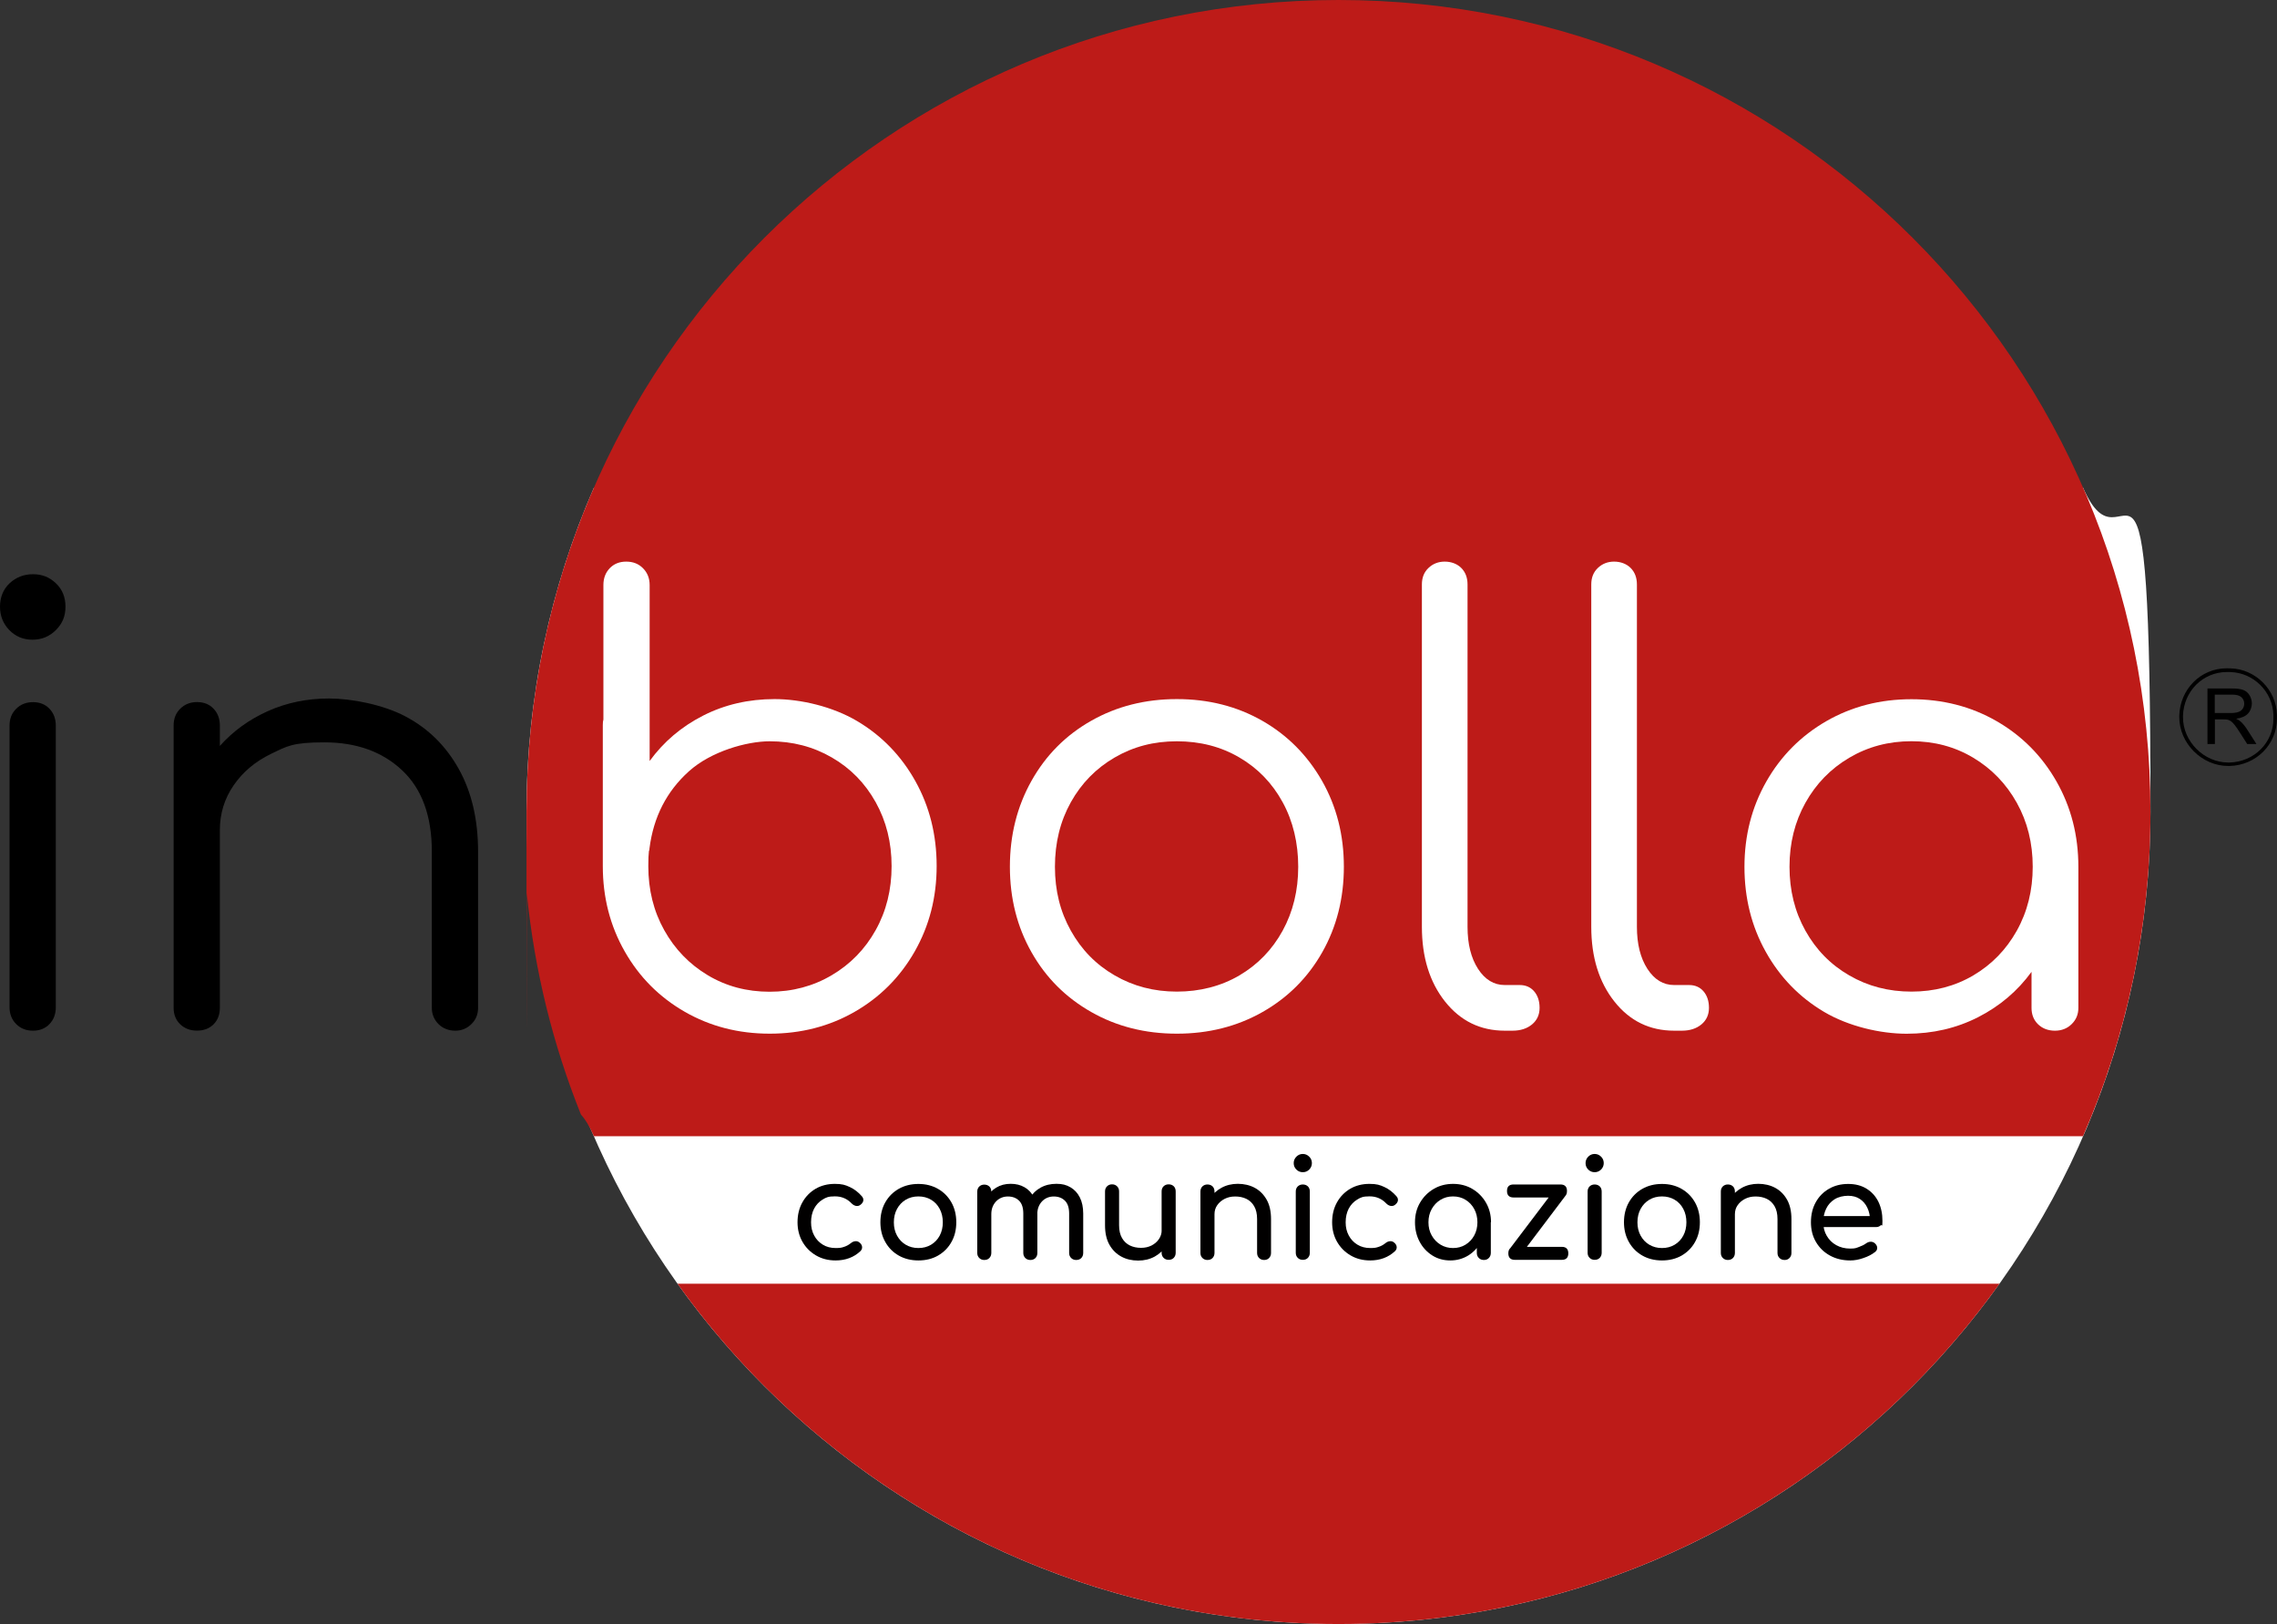<?xml version="1.0" encoding="UTF-8"?>
<svg xmlns="http://www.w3.org/2000/svg" version="1.1" viewBox="0 0 3432.1 2447.8">
  <rect x="0" y="0" width="3432.1" height="2447.8" fill="#333333" stroke="none"/>
  <defs>
    <style>
      .cls-1 {
        fill: #fff;
      }

      .cls-2 {
        fill: #bd1b18;
      }

      .cls-3 {
        fill: #010000;
      }
    </style>
  </defs>
  <!-- Generator: Adobe Illustrator 28.6.0, SVG Export Plug-In . SVG Version: 1.2.0 Build 709)  -->
  <g>
    <g id="Livello_1">
      <g id="Livello_1-2" data-name="Livello_1">
        <path class="cls-1" d="M793.6,1223.9c0,675.9,548,1223.9,1223.9,1223.9s1223.9-548,1223.9-1223.9-36.3-339.1-101.6-488.8H895.2c-65.3,149.7-101.6,315-101.6,488.8h0Z"/>
        <g>
          <path class="cls-2" d="M2017.5,0C1341.6,0,793.6,548,793.6,1223.9s.2,86.2.5,122.9c11.6,116.7,39.6,228.5,81.6,333.2,6.2,6.7,12.7,17,19.5,32.6h2244.5c65.4-149.7,101.7-315,101.7-488.8C3241.4,548,2693.4,0,2017.5,0Z"/>
          <polygon class="cls-2" points="3241.4 1223.9 3241.4 1223.9 3241.4 1223.9 3241.4 1223.9"/>
        </g>
        <path class="cls-2" d="M2017.5,2447.8c410.8,0,774.3-202.4,996.3-512.9H1021.2c222,310.5,585.5,512.9,996.3,512.9Z"/>
        <path d="M14,949.7c-9.3-9.7-14-21.4-14-35.3s4.8-26.3,14.5-35.3c9.7-9,21.4-13.6,35.3-13.6s24.7,4.5,34.4,13.6c9.6,9.1,14.5,20.8,14.5,35.3s-4.8,25.7-14.5,35.3c-9.7,9.7-21.4,14.5-35.3,14.5s-25.5-4.9-34.9-14.5ZM24.4,1543.5c-6.6-6.6-10-15.1-10-25.3v-424.6c0-10.3,3.3-18.7,10-25.3,6.6-6.6,15.1-10,25.3-10s18.6,3.3,24.9,10c6.3,6.6,9.5,15.1,9.5,25.3v424.6c0,10.3-3.2,18.7-9.5,25.3-6.3,6.6-14.6,10-24.9,10s-18.6-3.3-25.3-10Z"/>
        <path d="M611.5,1080c34.1,18.1,60.8,44.5,80.1,79.2s29,76.2,29,124.5v235.4c0,9.7-3.3,17.8-10,24.4-6.6,6.6-14.8,10-24.4,10s-18.7-3.3-25.3-10c-6.6-6.6-10-14.8-10-24.4v-235.4c0-53.7-14.9-94.6-44.8-122.7-29.9-28.1-69-42.1-117.2-42.1s-56.3,5.8-80.1,17.2c-23.8,11.5-42.7,27.3-56.6,47.5s-20.8,42.7-20.8,67.4v268c0,10.3-3.2,18.6-9.5,24.9s-14.6,9.5-24.9,9.5-18.7-3.2-25.3-9.5c-6.6-6.3-10-14.6-10-24.9v-425.5c0-10.3,3.3-18.7,10-25.3,6.6-6.6,15.1-10,25.3-10s18.6,3.3,24.9,10c6.3,6.6,9.5,15.1,9.5,25.3v30.8c19.9-22.3,44.1-39.8,72.4-52.5,28.4-12.7,59.1-19,92.3-19s81.3,9.1,115.4,27.2Z"/>
        <path class="cls-1" d="M1291.9,1086.8c37.1,22,66.4,52.2,87.8,90.5s32.1,81,32.1,128.1-11,89.9-33,128.6c-22,38.6-52.2,69-90.5,91s-81,33-128.1,33-89.8-11-128.1-33c-38.3-22-68.5-52.3-90.5-91-22-38.6-33-81.5-33-128.6v-212.7c0-3.6.3-6.3.9-8.2v-202.7c0-10.3,3.2-18.7,9.5-25.3s14.6-10,24.9-10,18.7,3.3,25.3,10c6.6,6.6,10,15.1,10,25.3v265.2c21.1-29,48-51.8,80.6-68.4s68.5-24.9,107.7-24.9,87.2,11.1,124.4,33.1h0ZM1253.8,1469.8c28.1-16.6,50.1-39.2,66.1-67.9,16-28.7,24-60.8,24-96.4s-8-67.7-24-96.4c-16-28.7-38-51.2-66.1-67.4-28.1-16.3-59.3-24.4-93.7-24.4s-88.3,15.1-121.8,45.3c-33.5,30.2-53.3,68.8-59.3,115.9,0,1.8-.3,3.3-.9,4.5-.6,4.8-.9,12.4-.9,22.6,0,35.6,8,67.8,24,96.4,16,28.7,37.9,51.3,65.6,67.9,27.7,16.6,58.8,24.9,93.2,24.9s65.8-8.4,93.8-25Z"/>
        <path class="cls-1" d="M1644.9,1525.4c-38.3-21.7-68.4-51.7-90.1-90.1-21.7-38.3-32.6-81.3-32.6-129s10.9-90.8,32.6-129.5c21.7-38.6,51.7-68.8,90.1-90.5,38.3-21.7,81.3-32.6,129-32.6s90.5,10.9,128.6,32.6c38,21.7,68,51.9,90.1,90.5,22,38.6,33,81.8,33,129.5s-10.9,90.7-32.6,129-51.8,68.4-90.1,90.1c-38.3,21.7-81.3,32.6-129,32.6s-90.7-10.8-129-32.6ZM1868.1,1470.2c27.7-16.3,49.5-38.8,65.2-67.4,15.7-28.7,23.5-60.8,23.5-96.4s-7.8-68.7-23.5-97.3c-15.7-28.7-37.4-51.2-65.2-67.4-27.8-16.3-59.2-24.4-94.2-24.4s-65.6,8.1-93.7,24.4-50.1,38.8-66.1,67.4c-16,28.7-24,61.1-24,97.3s8,67.8,24,96.4c16,28.7,38,51.2,66.1,67.4,28.1,16.3,59.3,24.4,93.7,24.4s66.4-8.1,94.2-24.4Z"/>
        <path class="cls-1" d="M2178.1,1509.6c-23.2-29.3-34.9-66.8-34.9-112.7v-516c0-10.3,3.3-18.6,10-24.9,6.6-6.3,14.8-9.5,24.4-9.5s18.6,3.2,24.9,9.5c6.3,6.3,9.5,14.6,9.5,24.9v516c0,26,5.3,47.1,15.8,63.4,10.6,16.3,24,24.4,40.3,24.4h22.6c9,0,16.3,3.2,21.7,9.5s8.2,14.6,8.2,24.9-3.8,18.6-11.3,24.9c-7.6,6.3-17.4,9.5-29.4,9.5h-11.8c-36.7,0-66.7-14.6-90-43.9h0Z"/>
        <path class="cls-1" d="M2433.4,1509.6c-23.2-29.3-34.9-66.8-34.9-112.7v-516c0-10.3,3.3-18.6,10-24.9,6.6-6.3,14.8-9.5,24.4-9.5s18.6,3.2,24.9,9.5c6.3,6.3,9.5,14.6,9.5,24.9v516c0,26,5.3,47.1,15.8,63.4,10.6,16.3,24,24.4,40.3,24.4h22.6c9,0,16.3,3.2,21.7,9.5s8.2,14.6,8.2,24.9-3.8,18.6-11.3,24.9c-7.6,6.3-17.4,9.5-29.4,9.5h-11.8c-36.7,0-66.8-14.6-90-43.9h0Z"/>
        <path class="cls-1" d="M3009.2,1086.8c38.3,22,68.5,52.4,90.5,91s33,81.5,33,128.6v212.7c0,9.7-3.3,17.8-10,24.4-6.6,6.6-15.1,10-25.3,10s-18.7-3.2-25.3-9.5-10-14.6-10-24.9v-54.3c-21.1,29-48,51.8-80.6,68.4s-68.5,24.9-107.7,24.9-87.4-11-124.5-33-66.4-52.2-87.8-90.5c-21.4-38.3-32.1-81-32.1-128.1s11-89.9,33-128.6c22-38.6,52.2-68.9,90.5-91,38.3-22,81-33,128.1-33s89.9,10.9,128.2,32.9h0ZM2974.3,1470.2c27.7-16.3,49.6-38.8,65.6-67.4,16-28.7,24-60.8,24-96.4s-8-67.7-24-96.4-37.9-51.3-65.6-67.9c-27.8-16.6-58.8-24.9-93.2-24.9s-65.6,8.3-93.7,24.9c-28.1,16.6-50.1,39.2-66.1,67.9-16,28.7-24,60.8-24,96.4s8,67.8,24,96.4c16,28.7,38,51.2,66.1,67.4,28.1,16.3,59.3,24.4,93.7,24.4s65.5-8.1,93.2-24.4Z"/>
        <path class="cls-3" d="M1259.5,1899.8c-11.1,0-20.9-2.5-29.6-7.6s-15.4-11.9-20.4-20.6c-4.9-8.6-7.4-18.4-7.4-29.4s2.4-21.2,7.3-29.9c4.8-8.7,11.5-15.5,19.9-20.5,8.4-4.9,18.1-7.4,29.1-7.4s15.6,1.6,22.4,4.7,12.9,7.8,18.3,14c1.9,2.2,2.6,4.5,2.1,6.9-.6,2.4-2.1,4.4-4.6,6.2-1.9,1.4-4.1,1.8-6.4,1.4-2.4-.5-4.5-1.7-6.4-3.6-6.8-7.2-15.2-10.8-25.3-10.8s-13.3,1.6-18.7,4.9c-5.4,3.3-9.6,7.8-12.7,13.6-3,5.8-4.6,12.7-4.6,20.6s1.6,14.1,4.7,19.9,7.4,10.4,13,13.8c5.5,3.4,12,5.1,19.3,5.1s9.1-.6,12.8-1.8c3.7-1.2,7-3,10.1-5.5,2.2-1.8,4.5-2.8,6.9-3s4.4.5,6.2,2c2.4,1.9,3.7,4.1,3.9,6.5.3,2.4-.6,4.6-2.5,6.5-9.9,9.3-22.4,14-37.4,14h0Z"/>
        <path class="cls-3" d="M1384.3,1899.8c-11.2,0-21.1-2.5-29.7-7.4s-15.3-11.7-20.2-20.4c-4.9-8.6-7.4-18.6-7.4-29.8s2.5-21.4,7.4-30c4.9-8.7,11.7-15.4,20.2-20.3,8.6-4.9,18.5-7.4,29.7-7.4s20.9,2.5,29.5,7.4,15.3,11.7,20.2,20.3c4.9,8.7,7.4,18.7,7.4,30s-2.4,21.2-7.3,29.8c-4.8,8.7-11.6,15.4-20.1,20.4-8.5,4.9-18.4,7.4-29.7,7.4ZM1384.3,1881.1c7.2,0,13.6-1.7,19.1-5s9.9-7.9,13-13.7c3.1-5.8,4.7-12.5,4.7-20.1s-1.6-14.4-4.7-20.2c-3.1-5.9-7.4-10.5-13-13.8-5.5-3.3-11.9-5-19.1-5s-13.6,1.7-19.1,5-9.9,7.9-13.1,13.8-4.8,12.6-4.8,20.2,1.6,14.3,4.8,20.1c3.2,5.8,7.5,10.4,13.1,13.7,5.6,3.3,11.9,5,19.1,5Z"/>
        <path class="cls-3" d="M1483.6,1899.1c-3,0-5.6-1-7.6-3s-3-4.5-3-7.6v-92.4c0-3.2,1-5.7,3-7.7,2-1.9,4.5-2.9,7.6-2.9s5.7,1,7.7,2.9c1.9,1.9,2.9,4.5,2.9,7.7v92.4c0,3-1,5.6-2.9,7.6s-4.5,3-7.7,3ZM1553,1899.1c-3,0-5.6-1-7.6-3s-3-4.5-3-7.6v-59.4c0-8.7-2.1-15.2-6.4-19.4-4.3-4.2-9.9-6.3-16.8-6.3s-13.2,2.5-17.9,7.5c-4.7,5-7.1,11.4-7.1,19.1h-13.1c0-9,1.8-16.9,5.4-23.8s8.6-12.2,15-16.1,13.6-5.8,21.8-5.8,14.9,1.7,21,5.2,10.8,8.6,14.2,15.3c3.4,6.7,5.1,14.8,5.1,24.4v59.4c0,3-1,5.6-2.9,7.6-2,1.9-4.5,2.9-7.7,2.9h0ZM1622.1,1899.1c-3,0-5.6-1-7.6-3s-3-4.5-3-7.6v-59.4c0-8.7-2.1-15.2-6.4-19.4-4.3-4.2-9.9-6.3-16.8-6.3s-13.1,2.5-17.8,7.5c-4.6,5-7,11.4-7,19.1h-17.2c0-9,1.9-16.9,5.8-23.8s9.3-12.2,16.3-16.1,15-5.8,24-5.8,14.9,1.7,21,5.2,10.8,8.6,14.2,15.3c3.4,6.7,5.1,14.8,5.1,24.4v59.4c0,3-1,5.6-2.9,7.6-1.9,1.9-4.5,2.9-7.7,2.9h0Z"/>
        <path class="cls-3" d="M1715.6,1900c-9.6,0-18.1-2-25.6-6.1s-13.5-10.1-17.9-18-6.5-17.6-6.5-29.1v-51.1c0-3,1-5.6,3-7.6s4.5-3,7.6-3,5.6,1,7.6,3,3,4.5,3,7.6v51.1c0,7.8,1.5,14.2,4.4,19.2,2.9,5.1,6.9,8.8,11.8,11.2s10.6,3.6,16.8,3.6,11.2-1.2,15.9-3.5c4.6-2.4,8.3-5.5,11.1-9.6,2.8-4,4.2-8.5,4.2-13.5h13.1c0,8.6-2.1,16.3-6.3,23.3-4.2,6.9-10,12.4-17.2,16.4-7.5,4.1-15.7,6.1-25,6.1ZM1761.5,1898.9c-3,0-5.6-1-7.6-3s-3-4.5-3-7.6v-92.6c0-3.2,1-5.7,3-7.7,2-1.9,4.5-2.9,7.6-2.9s5.7,1,7.7,2.9c1.9,1.9,2.9,4.5,2.9,7.7v92.6c0,3-1,5.6-2.9,7.6-2,2-4.5,3-7.7,3Z"/>
        <path class="cls-3" d="M1820,1899.1c-3,0-5.6-1-7.6-3s-3-4.5-3-7.6v-92.6c0-3.2,1-5.7,3-7.7,2-1.9,4.5-2.9,7.6-2.9s5.7,1,7.7,2.9c1.9,1.9,2.9,4.5,2.9,7.7v92.6c0,3-1,5.6-2.9,7.6s-4.5,3-7.7,3ZM1905.4,1899.1c-3,0-5.6-1-7.6-3s-3-4.5-3-7.6v-51.1c0-7.9-1.5-14.3-4.4-19.3s-6.8-8.7-11.7-11.1c-4.9-2.4-10.6-3.6-16.9-3.6s-11.1,1.2-15.8,3.5c-4.7,2.4-8.4,5.5-11.2,9.5-2.8,3.9-4.2,8.5-4.2,13.6h-13.1c0-8.7,2.1-16.5,6.3-23.4,4.2-6.9,10-12.3,17.3-16.3s15.6-6,24.7-6,18.1,2,25.6,6.1,13.5,10.1,17.9,18,6.5,17.6,6.5,29.1v51.1c0,3-1,5.6-3,7.6-1.8,1.9-4.4,2.9-7.4,2.9h0Z"/>
        <path class="cls-3" d="M1963.7,1766.8c-3.7,0-7-1.3-9.7-4s-4-5.9-4-9.7,1.4-7,4-9.7c2.7-2.7,5.9-4.1,9.7-4.1s7,1.4,9.7,4.1,4,5.9,4,9.7-1.4,7-4,9.7c-2.7,2.7-5.9,4-9.7,4ZM1963.7,1898.9c-3,0-5.6-1-7.6-3s-3-4.5-3-7.6v-92.4c0-3.2,1-5.7,3-7.7,2-1.9,4.5-2.9,7.6-2.9s5.7,1,7.7,2.9c1.9,1.9,2.9,4.5,2.9,7.7v92.4c0,3-1,5.6-2.9,7.6s-4.5,3-7.7,3Z"/>
        <path class="cls-3" d="M2065.3,1899.8c-11.1,0-20.9-2.5-29.6-7.6s-15.4-11.9-20.4-20.6c-4.9-8.6-7.4-18.4-7.4-29.4s2.4-21.2,7.3-29.9c4.8-8.7,11.5-15.5,19.9-20.5,8.4-4.9,18.1-7.4,29.1-7.4s15.6,1.6,22.4,4.7c6.8,3.1,12.9,7.8,18.3,14,1.9,2.2,2.6,4.5,2.1,6.9-.6,2.4-2.1,4.4-4.6,6.2-1.9,1.4-4.1,1.8-6.4,1.4-2.4-.5-4.5-1.7-6.4-3.6-6.8-7.2-15.2-10.8-25.3-10.8s-13.3,1.6-18.7,4.9c-5.4,3.3-9.6,7.8-12.7,13.6-3,5.8-4.6,12.7-4.6,20.6s1.6,14.1,4.7,19.9,7.4,10.4,13,13.8c5.5,3.4,12,5.1,19.3,5.1s9.1-.6,12.8-1.8c3.7-1.2,7-3,10.1-5.5,2.2-1.8,4.5-2.8,6.9-3s4.4.5,6.2,2c2.4,1.9,3.7,4.1,3.9,6.5.3,2.4-.6,4.6-2.5,6.5-10,9.3-22.5,14-37.4,14h0Z"/>
        <path class="cls-3" d="M2186,1899.8c-10.1,0-19.2-2.5-27.2-7.6s-14.4-11.9-19-20.6c-4.6-8.6-7-18.4-7-29.4s2.5-20.8,7.6-29.5,11.9-15.6,20.6-20.7c8.6-5.1,18.4-7.6,29.2-7.6s20.5,2.5,29.1,7.6,15.4,11.9,20.5,20.7,7.6,18.6,7.6,29.5h-8.1c0,10.9-2.3,20.7-7,29.4-4.6,8.7-11,15.5-19,20.6-8.2,5-17.2,7.6-27.3,7.6h0ZM2190.1,1881.1c7.1,0,13.4-1.7,18.9-5.1s9.9-8,13.1-13.9c3.2-5.9,4.8-12.5,4.8-19.8s-1.6-14.2-4.8-20c-3.2-5.9-7.5-10.5-13.1-13.9-5.5-3.4-11.8-5.1-18.9-5.1s-13.2,1.7-18.8,5.1-10,8-13.3,13.9-4.9,12.6-4.9,20,1.6,14,4.9,19.8c3.3,5.9,7.7,10.5,13.3,13.9s11.9,5.1,18.8,5.1ZM2236.6,1899.1c-3,0-5.6-1-7.6-3s-3-4.5-3-7.6v-31.8l3.9-22,17.2,7.5v46.3c0,3-1,5.6-3,7.6-1.9,2-4.4,3-7.5,3h0Z"/>
        <path class="cls-3" d="M2281.3,1804.9c-6.5,0-9.8-3.3-9.8-9.8s3.2-9.8,9.8-9.8h70.8c6.5,0,9.8,3.3,9.8,9.8s-3.3,9.8-9.8,9.8h-70.8ZM2283.3,1898.9c-6.5,0-9.8-3.3-9.8-9.8s3.3-9.8,9.8-9.8h70.8c6.5,0,9.8,3.3,9.8,9.8s-3.3,9.8-9.8,9.8h-70.8ZM2289.6,1895l-14.1-12.5,70.6-93.2,13.9,12.5-70.4,93.2Z"/>
        <path class="cls-3" d="M2403.6,1766.8c-3.7,0-7-1.3-9.7-4s-4-5.9-4-9.7,1.4-7,4-9.7c2.7-2.7,5.9-4.1,9.7-4.1s7,1.4,9.7,4.1,4,5.9,4,9.7-1.4,7-4,9.7c-2.8,2.7-6,4-9.7,4ZM2403.6,1898.9c-3,0-5.6-1-7.6-3s-3-4.5-3-7.6v-92.4c0-3.2,1-5.7,3-7.7,2-1.9,4.5-2.9,7.6-2.9s5.7,1,7.7,2.9c1.9,1.9,2.9,4.5,2.9,7.7v92.4c0,3-1,5.6-2.9,7.6-2,2-4.5,3-7.7,3Z"/>
        <path class="cls-3" d="M2505.1,1899.8c-11.2,0-21.1-2.5-29.7-7.4-8.6-4.9-15.3-11.7-20.2-20.4-4.9-8.6-7.4-18.6-7.4-29.8s2.5-21.4,7.4-30c4.9-8.7,11.7-15.4,20.2-20.3,8.6-4.9,18.5-7.4,29.7-7.4s20.9,2.5,29.5,7.4,15.3,11.7,20.2,20.3c4.9,8.7,7.4,18.7,7.4,30s-2.4,21.2-7.3,29.8c-4.8,8.7-11.6,15.4-20.1,20.4-8.6,4.9-18.5,7.4-29.7,7.4h0ZM2505.1,1881.1c7.2,0,13.6-1.7,19.1-5s9.9-7.9,13-13.7c3.1-5.8,4.7-12.5,4.7-20.1s-1.6-14.4-4.7-20.2c-3.1-5.9-7.4-10.5-13-13.8-5.5-3.3-11.9-5-19.1-5s-13.6,1.7-19.1,5-9.9,7.9-13.1,13.8c-3.2,5.9-4.8,12.6-4.8,20.2s1.6,14.3,4.8,20.1c3.2,5.8,7.5,10.4,13.1,13.7,5.6,3.3,11.9,5,19.1,5Z"/>
        <path class="cls-3" d="M2604.4,1899.1c-3,0-5.6-1-7.6-3s-3-4.5-3-7.6v-92.6c0-3.2,1-5.7,3-7.7,2-1.9,4.5-2.9,7.6-2.9s5.7,1,7.7,2.9c1.9,1.9,2.9,4.5,2.9,7.7v92.6c0,3-1,5.6-2.9,7.6-2,2-4.5,3-7.7,3ZM2689.8,1899.1c-3,0-5.6-1-7.6-3s-3-4.5-3-7.6v-51.1c0-7.9-1.5-14.3-4.4-19.3s-6.8-8.7-11.7-11.1-10.6-3.6-16.9-3.6-11.1,1.2-15.8,3.5c-4.7,2.4-8.4,5.5-11.2,9.5-2.8,3.9-4.2,8.5-4.2,13.6h-13.1c0-8.7,2.1-16.5,6.3-23.4s10-12.3,17.3-16.3,15.6-6,24.7-6,18.1,2,25.6,6.1,13.5,10.1,17.9,18,6.5,17.6,6.5,29.1v51.1c0,3-1,5.6-3,7.6s-4.4,2.9-7.4,2.9h0Z"/>
        <path class="cls-3" d="M2788.8,1899.8c-11.5,0-21.7-2.5-30.6-7.4-8.9-4.9-15.9-11.7-21-20.4-5.1-8.6-7.6-18.6-7.6-29.8s2.4-21.4,7.2-30c4.8-8.7,11.4-15.4,19.8-20.3,8.4-4.9,18.1-7.4,29.1-7.4s20.1,2.4,27.8,7.2c7.8,4.8,13.7,11.4,17.8,19.7,4.1,8.4,6.1,18,6.1,29s-.9,4.8-2.7,6.5-4.1,2.6-6.9,2.6h-83.7v-16.6h83.1l-8.5,5.8c-.1-6.9-1.5-13.1-4.2-18.6-2.6-5.5-6.4-9.8-11.2-13s-10.7-4.8-17.7-4.8-14.6,1.7-20.2,5.2c-5.6,3.5-9.9,8.2-12.8,14.2-2.9,6-4.4,12.8-4.4,20.5s1.7,14.4,5.2,20.4,8.2,10.7,14.3,14.1,13.1,5.2,21,5.2,8.7-.8,13.2-2.4,8.1-3.4,10.9-5.5c2.1-1.5,4.3-2.3,6.7-2.4s4.5.7,6.3,2.2c2.4,2.1,3.6,4.4,3.7,6.9.1,2.5-1,4.6-3.3,6.4-4.7,3.7-10.6,6.8-17.6,9.1-6.7,2.4-13.4,3.6-19.8,3.6h0Z"/>
        <path d="M3362,1012.9h-5.5c-18,0-34.3,7.3-46.2,19.1-11.9,11.9-19.4,28.4-19.9,47h0v2.1h0c0,18.3,7.9,35.3,20.4,47.8s29.5,20.4,47.8,20.4h2.1c18.5-.5,35-8,46.9-19.9s19.1-28.1,19.1-46.2h0v-5.6c-.5-17.4-7.9-33.3-19.6-45-11.7-11.7-27.6-19.1-45-19.6M3358.4,1007.4h3.7c18.9.5,36.1,8.6,48.7,21.2,12.6,12.6,20.7,29.9,21.2,48.7v5.7h0c0,19.5-7.9,37.1-20.7,50-12.8,12.8-30.6,21-50.6,21.5h-2.2c-19.8,0-38.2-8.5-51.7-22s-22-31.9-22-51.7h0v-2.2h0c.6-20,8.7-37.8,21.5-50.6,12.9-12.9,30.5-20.7,50-20.7h2.1Z"/>
        <path d="M3338.3,1074.7h23.8c5,0,9-.5,11.9-1.6s5-2.7,6.5-5,2.2-4.8,2.2-7.5c0-4-1.4-7.2-4.3-9.8-2.9-2.6-7.4-3.8-13.6-3.8h-26.5v27.7h0ZM3327.3,1121.4v-83.7h37.1c7.5,0,13.1.8,17,2.3s7,4.2,9.3,7.9c2.3,3.8,3.5,8,3.5,12.6s-1.9,10.9-5.8,15c-3.8,4.1-9.8,6.7-17.8,7.8,2.9,1.4,5.2,2.8,6.7,4.2,3.2,3,6.3,6.7,9.2,11.1l14.6,22.8h-13.9l-11.1-17.4c-3.2-5-5.9-8.9-8-11.5-2.1-2.7-4-4.5-5.6-5.6-1.7-1.1-3.3-1.8-5-2.2-1.3-.3-3.3-.4-6.2-.4h-12.8v37.1h-11.2Z"/>
      </g>
    </g>
  </g>
</svg>